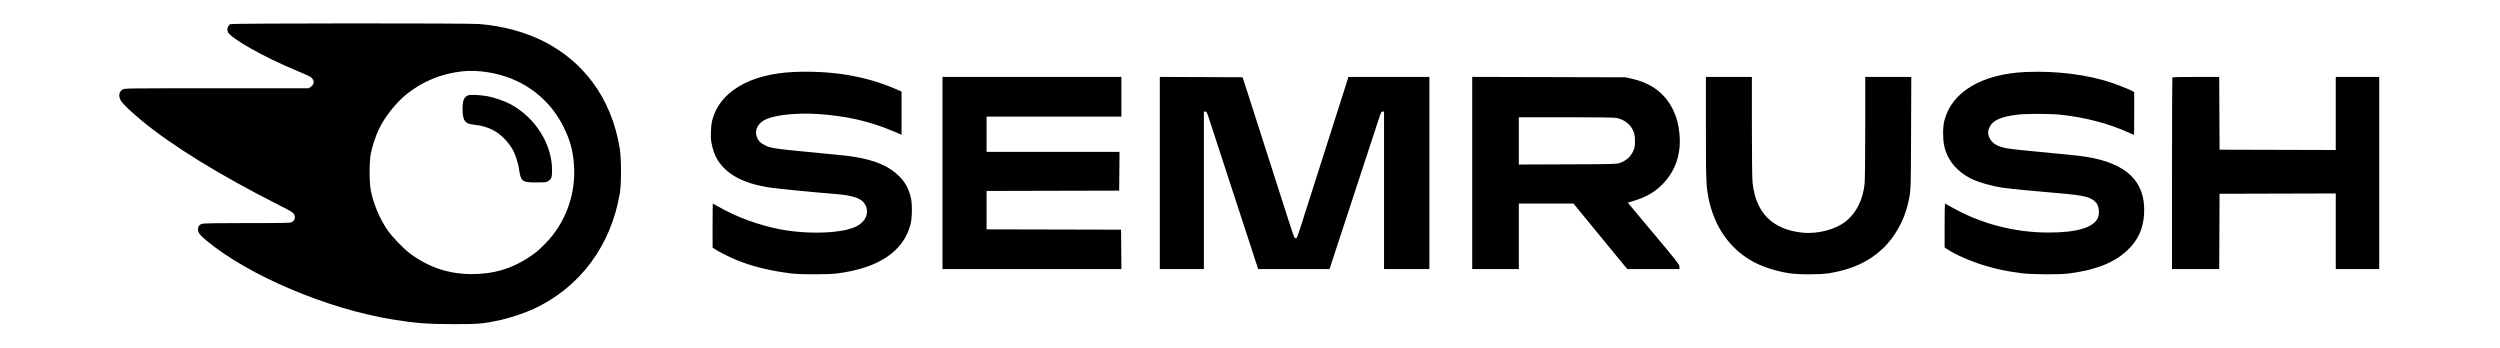 <svg width="266" height="37" viewBox="0 0 266 37" fill="none" xmlns="http://www.w3.org/2000/svg">
<path fill-rule="evenodd" clip-rule="evenodd" d="M24.518 2.569C24.239 2.727 24.119 3.09 24.246 3.394C24.531 4.077 28.064 6.068 31.589 7.531C32.123 7.753 32.705 8.007 32.881 8.096C33.46 8.388 33.545 8.916 33.065 9.241L32.842 9.392L23.051 9.392C13.383 9.392 13.257 9.394 13.04 9.526C12.643 9.769 12.577 10.261 12.879 10.736C13.102 11.087 13.881 11.832 15.002 12.768C18.246 15.477 23.453 18.682 29.844 21.903C30.922 22.447 31.171 22.599 31.276 22.78C31.455 23.093 31.383 23.43 31.099 23.603C30.892 23.729 30.726 23.733 26.328 23.734C23.399 23.734 21.681 23.759 21.521 23.804C21.218 23.888 21.067 24.087 21.067 24.402C21.067 24.756 21.262 25.012 21.982 25.609C26.474 29.328 34.778 32.849 41.742 33.986C44.209 34.389 45.48 34.487 48.276 34.488C50.903 34.49 51.354 34.452 53.135 34.079C54.158 33.865 55.876 33.294 56.8 32.861C61.72 30.557 64.991 26.167 65.948 20.584C66.118 19.586 66.118 16.915 65.947 15.839C65.517 13.141 64.526 10.718 63.043 8.739C60.335 5.125 56.21 3.003 51.024 2.557C49.877 2.458 24.694 2.47 24.518 2.569ZM49.214 7.587C46.964 7.833 44.99 8.64 43.256 10.024C42.136 10.917 40.89 12.5 40.296 13.783C39.947 14.537 39.614 15.544 39.456 16.328C39.284 17.177 39.284 19.419 39.457 20.282C39.74 21.701 40.389 23.249 41.197 24.437C41.706 25.184 42.936 26.464 43.652 26.991C45.664 28.471 47.755 29.162 50.223 29.162C52.49 29.162 54.354 28.623 56.184 27.437C56.959 26.934 57.319 26.636 58.031 25.908C60.2 23.687 61.302 20.633 61.068 17.493C60.956 15.993 60.653 14.895 59.968 13.514C58.79 11.138 56.856 9.35 54.396 8.362C52.796 7.719 50.772 7.416 49.214 7.587ZM84.466 7.66C79.789 7.857 76.541 9.782 75.778 12.81C75.641 13.354 75.59 14.507 75.678 15.069C75.793 15.8 76.056 16.558 76.362 17.037C77.35 18.583 79.079 19.504 81.819 19.945C82.557 20.063 86.497 20.452 88.654 20.62C90.933 20.796 91.795 21.123 92.136 21.939C92.463 22.721 92.077 23.579 91.184 24.055C89.734 24.827 86.066 24.983 83.025 24.402C80.743 23.966 78.335 23.085 76.464 22.002C76.136 21.812 75.858 21.656 75.844 21.656C75.831 21.656 75.82 22.71 75.82 23.997V26.338L76.007 26.471C76.328 26.7 77.568 27.334 78.233 27.61C80.024 28.353 81.883 28.813 84.265 29.104C85.164 29.213 88.105 29.213 88.99 29.103C93.437 28.552 96.099 26.795 96.872 23.901C97.065 23.179 97.08 21.652 96.9 20.953C96.663 20.026 96.277 19.339 95.648 18.724C94.574 17.673 93.162 17.063 90.97 16.702C90.217 16.578 89.887 16.541 87.649 16.328C82.162 15.804 81.995 15.78 81.293 15.406C80.877 15.184 80.645 14.93 80.521 14.559C80.247 13.74 80.705 12.981 81.699 12.609C82.808 12.194 84.935 12.002 86.991 12.131C90.013 12.322 92.571 12.905 95.071 13.974L95.926 14.339V12.04V9.742L95.306 9.473C92.123 8.091 88.52 7.489 84.466 7.66ZM215.553 7.66C210.857 7.858 207.616 9.805 206.87 12.877C206.707 13.547 206.705 14.793 206.867 15.524C207.197 17.023 208.177 18.226 209.692 18.994C210.46 19.383 211.897 19.796 213.107 19.976C213.797 20.079 216.583 20.351 218.971 20.55C221.809 20.786 222.52 20.967 223.043 21.589C223.329 21.928 223.417 22.696 223.225 23.158C222.789 24.2 221.004 24.741 217.999 24.744C214.268 24.747 210.599 23.767 207.446 21.926C207.192 21.778 206.967 21.656 206.946 21.656C206.925 21.656 206.907 22.708 206.907 23.993V26.33L207.175 26.507C208.061 27.093 209.57 27.759 211.053 28.219C212.396 28.635 213.483 28.864 215.117 29.073C216.191 29.21 219.082 29.229 220.076 29.105C222.962 28.744 224.938 27.965 226.355 26.628C227.497 25.551 228.055 24.323 228.133 22.715C228.299 19.307 226.288 17.361 221.886 16.67C221.274 16.574 219.697 16.41 216.659 16.125C213.659 15.844 213.21 15.775 212.555 15.492C211.943 15.229 211.533 14.649 211.532 14.046C211.532 13.934 211.61 13.684 211.706 13.492C212.053 12.795 212.902 12.422 214.648 12.2C215.493 12.092 218.079 12.09 219.138 12.196C221.762 12.459 224.367 13.136 226.502 14.111C226.792 14.243 227.041 14.351 227.055 14.351C227.068 14.351 227.08 13.329 227.08 12.08V9.81L226.929 9.712C226.726 9.581 225.596 9.124 224.745 8.829C222.211 7.95 218.842 7.521 215.553 7.66ZM100.282 18.406V28.626H109.799H119.317L119.299 26.532L119.282 24.438L112.127 24.42L104.973 24.403V22.36V20.317L112.027 20.299L119.08 20.282L119.098 18.222L119.116 16.161H112.045H104.973V14.284V12.408H112.144H119.315V10.297V8.186H109.799H100.282V18.406ZM123.403 18.405V28.626H125.749H128.094V20.249V11.872H128.246C128.381 11.872 128.427 11.96 128.652 12.659C128.992 13.709 130.812 19.287 131.009 19.88C131.095 20.138 131.638 21.797 132.216 23.566C132.793 25.336 133.402 27.198 133.567 27.705L133.868 28.626H137.667H141.465L141.82 27.537C142.015 26.938 142.533 25.362 142.969 24.035C144.942 18.043 146.415 13.556 146.674 12.749C146.927 11.963 146.972 11.872 147.109 11.872H147.262V20.249V28.626H149.674H152.087V18.406V8.186H147.778H143.469L143.351 8.571C143.194 9.089 142.31 11.862 142.236 12.073C142.203 12.165 141.977 12.874 141.733 13.648C141.489 14.422 141.263 15.13 141.23 15.223C141.173 15.384 140.739 16.748 139.791 19.746C139.546 20.52 139.319 21.229 139.286 21.321C139.254 21.413 139.026 22.122 138.782 22.896C137.973 25.453 138.015 25.342 137.852 25.342C137.698 25.342 137.794 25.62 135.936 19.813C135.794 19.371 135.281 17.773 134.796 16.261C134.311 14.75 133.798 13.152 133.657 12.709C133.516 12.267 133.133 11.076 132.807 10.062L132.212 8.219L127.808 8.202L123.403 8.185V18.405ZM156.644 18.404V28.626H159.124H161.603V25.141V21.656H164.51H167.418L169.683 24.421C170.929 25.941 172.216 27.509 172.545 27.906L173.142 28.626H175.917H178.693L178.692 28.375C178.691 28.142 178.484 27.877 175.944 24.844L173.196 21.564L173.783 21.386C175.198 20.956 176.099 20.431 176.955 19.536C178.305 18.124 178.898 16.309 178.694 14.217C178.598 13.225 178.399 12.48 178.022 11.698C177.177 9.946 175.736 8.857 173.625 8.376L172.963 8.225L164.803 8.203L156.644 8.181V18.404ZM181.508 13.631C181.509 19.401 181.531 19.913 181.838 21.321C182.462 24.175 184.048 26.424 186.375 27.756C187.434 28.361 188.844 28.827 190.354 29.07C191.339 29.228 193.678 29.229 194.632 29.071C197.055 28.67 198.853 27.846 200.31 26.467C201.588 25.256 202.574 23.517 202.99 21.737C203.326 20.299 203.312 20.594 203.338 14.2L203.361 8.186H200.912H198.463L198.461 13.53C198.46 16.47 198.431 19.162 198.397 19.512C198.23 21.204 197.552 22.596 196.453 23.503C195.343 24.419 193.421 24.928 191.745 24.75C188.559 24.411 186.79 22.613 186.469 19.387C186.428 18.976 186.4 16.555 186.4 13.44V8.186H183.954H181.508L181.508 13.631ZM231.146 8.23C231.121 8.255 231.101 12.854 231.101 18.451V28.626H233.613H236.126L236.143 24.622L236.161 20.617L242.343 20.6L248.525 20.583V24.605V28.626H250.838H253.15V18.406V8.186H250.838H248.525V12.073V15.96L242.343 15.943L236.161 15.926L236.143 12.056L236.126 8.186H233.658C232.301 8.186 231.17 8.206 231.146 8.23ZM49.84 10.132C49.339 10.286 49.17 10.779 49.228 11.925C49.274 12.846 49.53 13.166 50.282 13.245C51.288 13.35 52.033 13.579 52.724 13.996C53.479 14.452 54.241 15.29 54.661 16.128C54.856 16.517 55.15 17.466 55.211 17.903C55.404 19.307 55.532 19.411 57.056 19.411C58.013 19.411 58.113 19.399 58.334 19.262C58.677 19.049 58.745 18.848 58.739 18.058C58.719 15.317 56.96 12.527 54.36 11.109C53.712 10.756 52.578 10.361 51.843 10.233C51.119 10.107 50.092 10.055 49.84 10.132ZM161.603 14.99V17.506L166.814 17.486C171.745 17.467 172.043 17.459 172.36 17.338C173.067 17.07 173.489 16.689 173.776 16.06C173.936 15.711 173.96 15.575 173.958 15.021C173.957 14.518 173.925 14.301 173.802 13.986C173.519 13.259 172.856 12.729 172.005 12.55C171.761 12.498 170.066 12.475 166.626 12.475H161.603V14.99Z" fill="black"/>
</svg>
